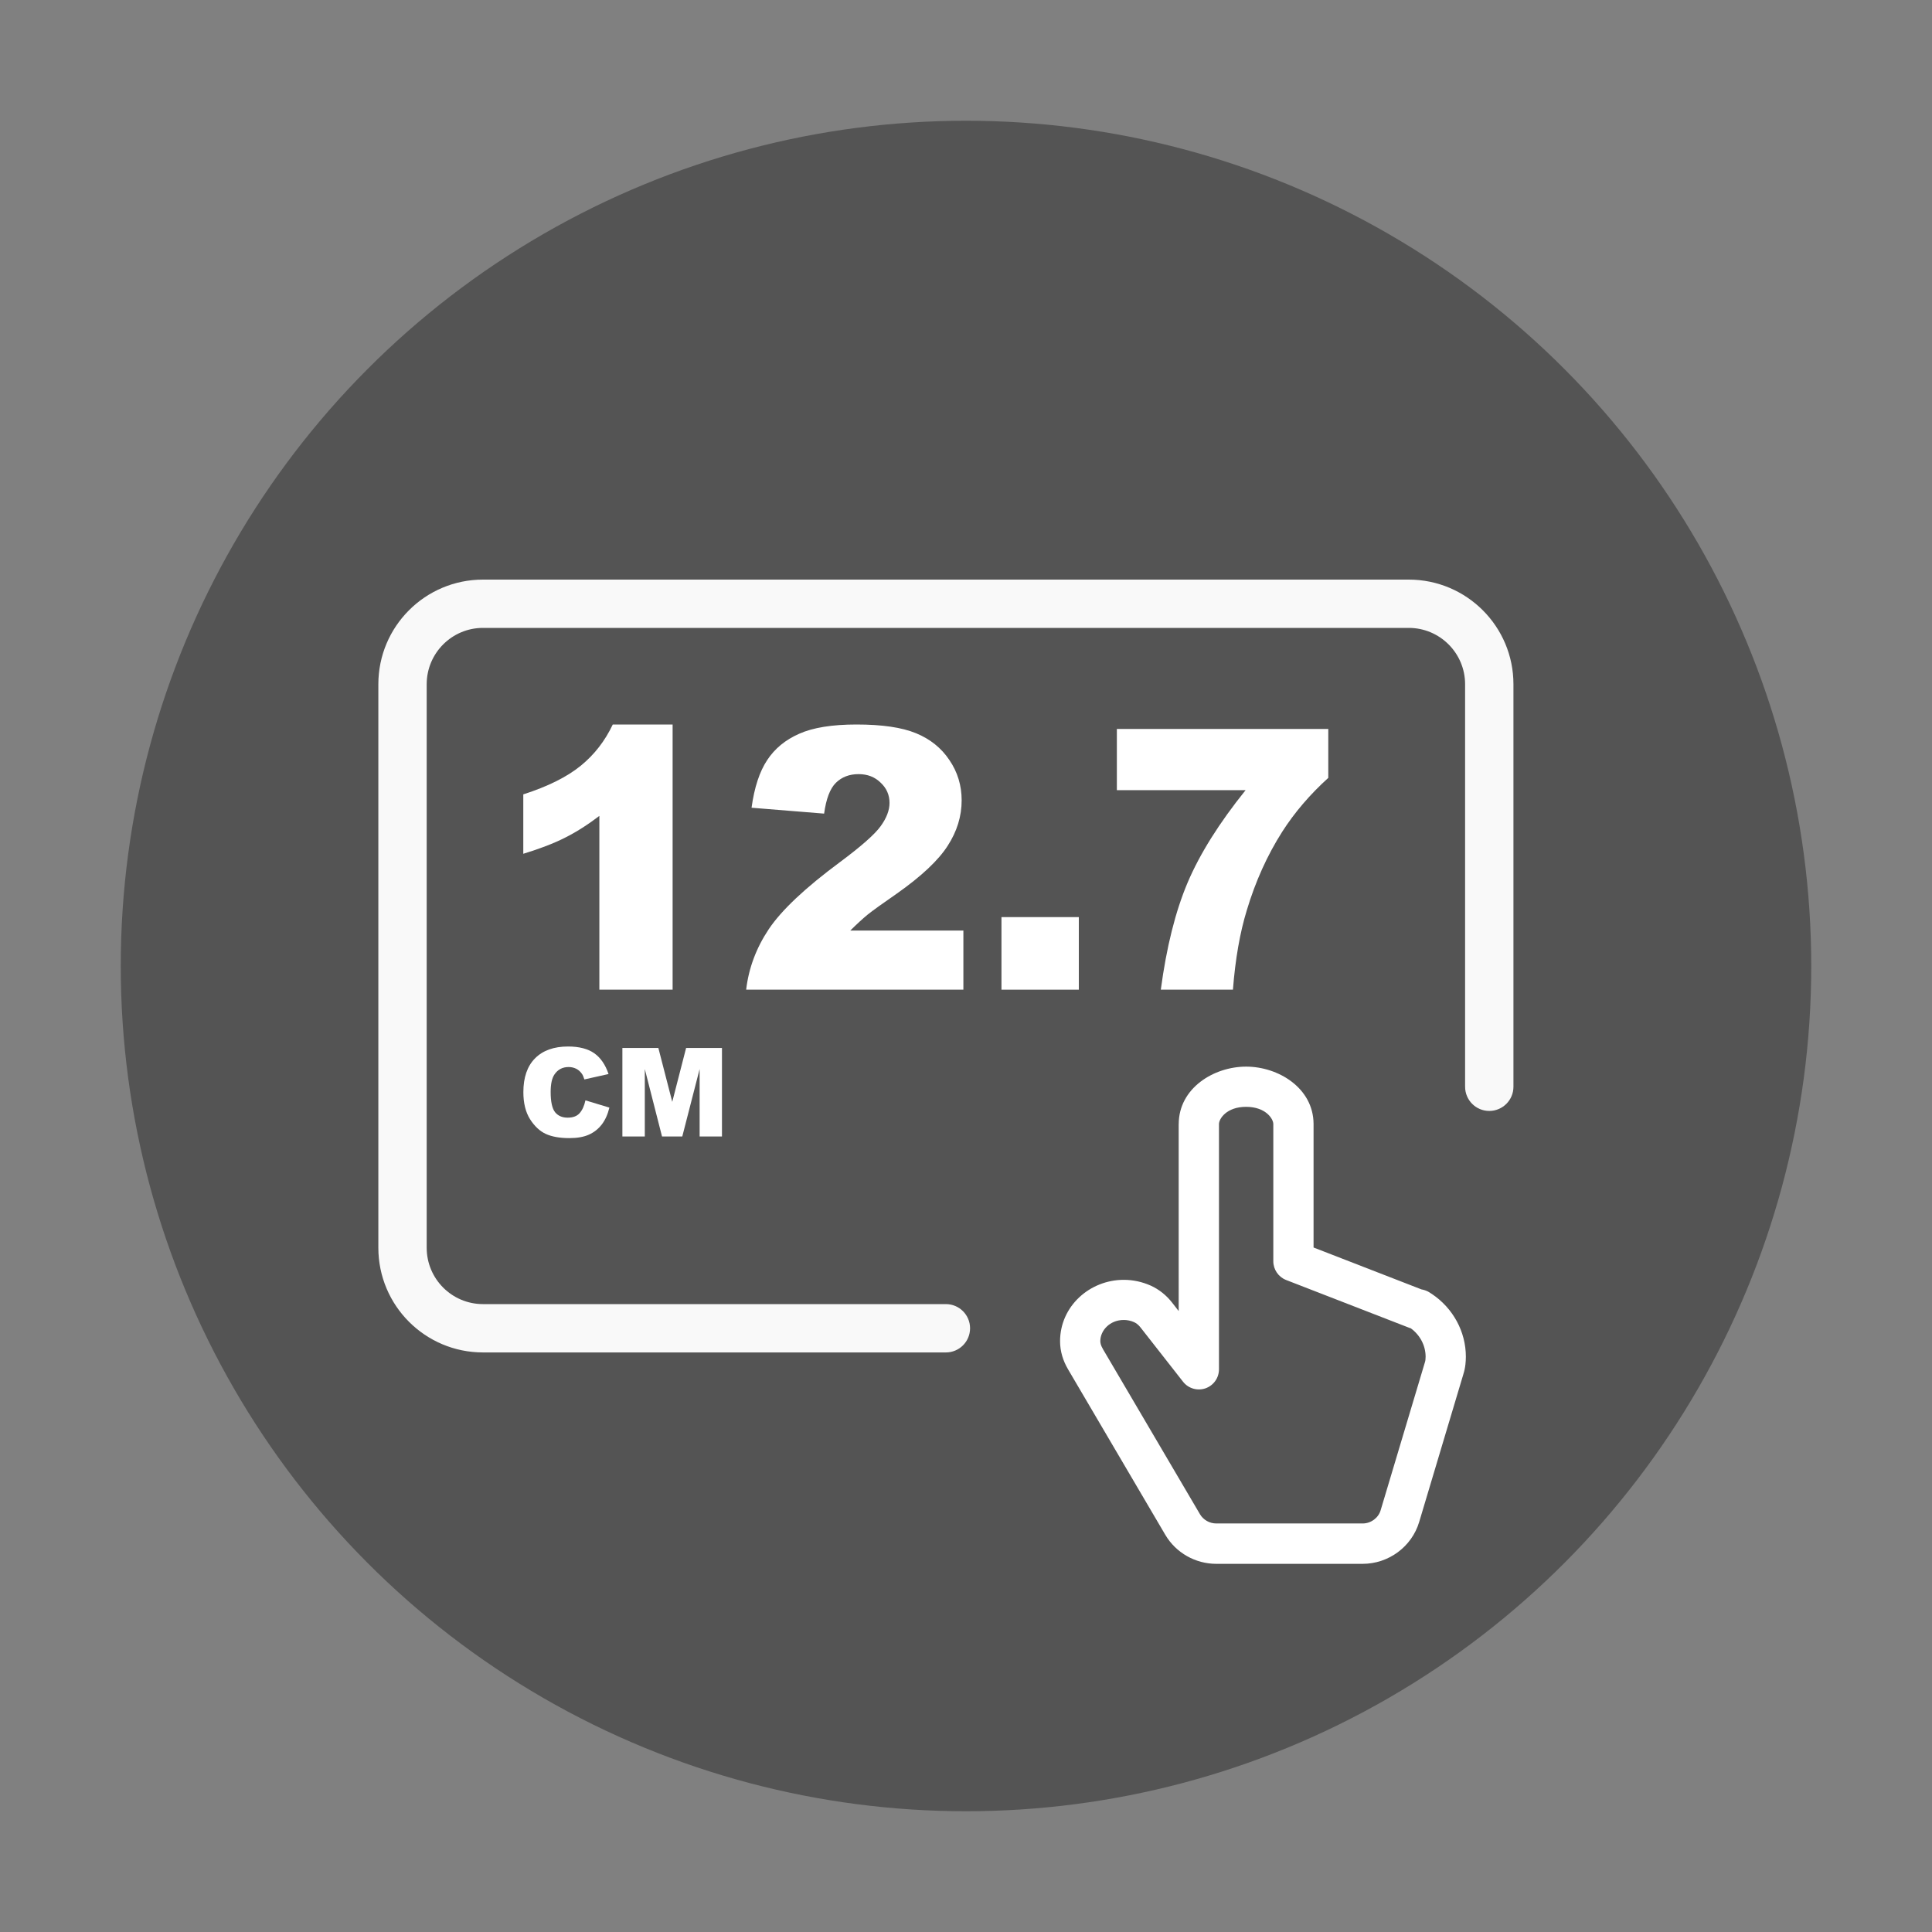 <?xml version="1.0" encoding="utf-8"?>
<!-- Generator: Adobe Illustrator 16.0.0, SVG Export Plug-In . SVG Version: 6.00 Build 0)  -->
<!DOCTYPE svg PUBLIC "-//W3C//DTD SVG 1.1//EN" "http://www.w3.org/Graphics/SVG/1.1/DTD/svg11.dtd">
<svg version="1.1" id="katman_1" xmlns="http://www.w3.org/2000/svg" xmlns:xlink="http://www.w3.org/1999/xlink" x="0px" y="0px"
	 width="48px" height="48px" viewBox="28 41 48 48" enable-background="new 28 41 48 48" xml:space="preserve">
<rect x="28" y="41" width="48" height="48" fill="#808080" stroke="none"/>
<g>
	<circle fill="#545454" cx="52" cy="65" r="21"/>
</g>
<path fill="#F9F9F9" d="M37.4,58c0-1.436,1.164-2.6,2.6-2.6h23c1.437,0,2.601,1.164,2.601,2.6v10c0,0.332-0.269,0.601-0.601,0.601
	c-0.331,0-0.6-0.269-0.6-0.601V58c0-0.773-0.627-1.4-1.4-1.4H40c-0.773,0-1.399,0.627-1.399,1.4v14c0,0.773,0.626,1.4,1.399,1.4
	h11.5c0.332,0,0.601,0.269,0.601,0.6c0,0.332-0.269,0.601-0.601,0.601H40c-1.436,0-2.6-1.164-2.6-2.601V58z"/>
<path fill="#FFFFFF" d="M43.463,67.037h0.894l0.345,1.338l0.344-1.338h0.891v2.198h-0.555V67.56l-0.431,1.676h-0.503L44.02,67.56
	v1.676h-0.557V67.037z"/>
<path fill="#FFFFFF" d="M42.545,68.338l0.595,0.18c-0.04,0.167-0.103,0.307-0.188,0.418c-0.086,0.112-0.193,0.197-0.321,0.254
	c-0.127,0.057-0.288,0.086-0.485,0.086c-0.239,0-0.435-0.035-0.586-0.104c-0.151-0.07-0.281-0.193-0.392-0.367
	c-0.11-0.176-0.165-0.399-0.165-0.672c0-0.364,0.097-0.644,0.289-0.838C41.485,67.099,41.76,67,42.113,67
	c0.276,0,0.494,0.057,0.652,0.168c0.158,0.112,0.276,0.284,0.354,0.516l-0.6,0.134c-0.021-0.067-0.043-0.116-0.066-0.146
	c-0.038-0.052-0.084-0.093-0.139-0.12c-0.056-0.027-0.117-0.042-0.186-0.042c-0.153,0-0.271,0.062-0.354,0.187
	c-0.062,0.092-0.093,0.236-0.093,0.433c0,0.243,0.037,0.411,0.11,0.503c0.074,0.09,0.178,0.135,0.313,0.135
	c0.13,0,0.229-0.037,0.294-0.109C42.467,68.582,42.515,68.477,42.545,68.338z"/>
<path fill="#FFFFFF" d="M57.285,68.926c0.002-0.891,0.87-1.426,1.674-1.426c0.803,0,1.67,0.533,1.676,1.42v0.003v3.071l2.682,1.041
	l0.03,0.006c0.062,0.014,0.12,0.037,0.173,0.072l0.022,0.015c0.011,0.006,0.021,0.013,0.031,0.019
	c0.525,0.352,0.846,0.934,0.846,1.563c0,0.066-0.005,0.129-0.011,0.188v0.001c-0.009,0.081-0.025,0.161-0.051,0.24
	c0,0.001,0,0.001,0,0.002l-1.098,3.672c-0.185,0.618-0.763,1.04-1.404,1.04h-3.637c-0.518,0-1.002-0.273-1.266-0.72l-2.415-4.11
	c-0.001-0.001-0.001-0.001-0.001-0.002c-0.126-0.213-0.199-0.449-0.199-0.699c0-0.868,0.736-1.525,1.583-1.525
	c0.23,0,0.455,0.049,0.665,0.142l0.003,0.001c0.21,0.095,0.394,0.244,0.535,0.426l0,0l0.161,0.207V68.926z M63.049,74
	c-0.018-0.004-0.036-0.01-0.054-0.018l-3.042-1.181c-0.191-0.074-0.318-0.26-0.318-0.466v-3.411
	c-0.002-0.13-0.191-0.425-0.676-0.425s-0.673,0.295-0.674,0.428v6.093c0,0.214-0.135,0.403-0.336,0.473
	c-0.202,0.069-0.426,0.003-0.557-0.165l-1.057-1.349c-0.049-0.063-0.105-0.106-0.158-0.13c-0.082-0.036-0.167-0.055-0.257-0.055
	c-0.347,0-0.583,0.262-0.583,0.525c0,0.049,0.014,0.112,0.061,0.19v0.002l2.416,4.111c0-0.001,0,0,0,0
	c0.082,0.138,0.236,0.228,0.404,0.228h3.637c0.207,0,0.391-0.139,0.446-0.326c0,0,0.001,0,0,0L63.4,74.85l0.001-0.002
	c0.008-0.026,0.011-0.045,0.013-0.057c0.004-0.037,0.005-0.063,0.005-0.082C63.419,74.436,63.286,74.172,63.049,74z"/>
<path fill="#FFFFFF" d="M55.748,59.111h5.253v1.215c-0.456,0.413-0.838,0.859-1.145,1.339c-0.371,0.583-0.664,1.232-0.879,1.948
	c-0.171,0.557-0.286,1.215-0.345,1.975H56.84c0.141-1.058,0.363-1.944,0.666-2.66c0.304-0.715,0.784-1.481,1.441-2.297h-3.199
	V59.111z"/>
<path fill="#FFFFFF" d="M52.881,63.785h1.922v1.803h-1.922V63.785z"/>
<path fill="#FFFFFF" d="M51.936,65.588h-5.398c0.063-0.533,0.249-1.034,0.561-1.502c0.315-0.471,0.904-1.026,1.768-1.666
	c0.527-0.392,0.865-0.689,1.012-0.893c0.147-0.203,0.221-0.396,0.221-0.579c0-0.197-0.073-0.365-0.221-0.503
	c-0.145-0.142-0.326-0.212-0.548-0.212c-0.229,0-0.418,0.072-0.565,0.217c-0.145,0.144-0.241,0.399-0.291,0.764l-1.803-0.146
	c0.07-0.507,0.2-0.901,0.389-1.184c0.188-0.286,0.453-0.504,0.795-0.654C48.198,59.077,48.674,59,49.281,59
	c0.633,0,1.125,0.072,1.475,0.216c0.354,0.145,0.631,0.367,0.831,0.667c0.203,0.297,0.305,0.631,0.305,1.002
	c0,0.395-0.116,0.772-0.349,1.131c-0.23,0.359-0.65,0.754-1.26,1.184c-0.361,0.25-0.605,0.425-0.729,0.525
	c-0.121,0.1-0.264,0.231-0.429,0.394h2.81V65.588z"/>
<path fill="#FFFFFF" d="M44.711,59v6.587h-1.82v-4.316c-0.295,0.224-0.58,0.405-0.857,0.543c-0.273,0.139-0.618,0.271-1.033,0.398
	v-1.476c0.613-0.197,1.088-0.435,1.427-0.711s0.604-0.618,0.796-1.025H44.711z"/>
</svg>
